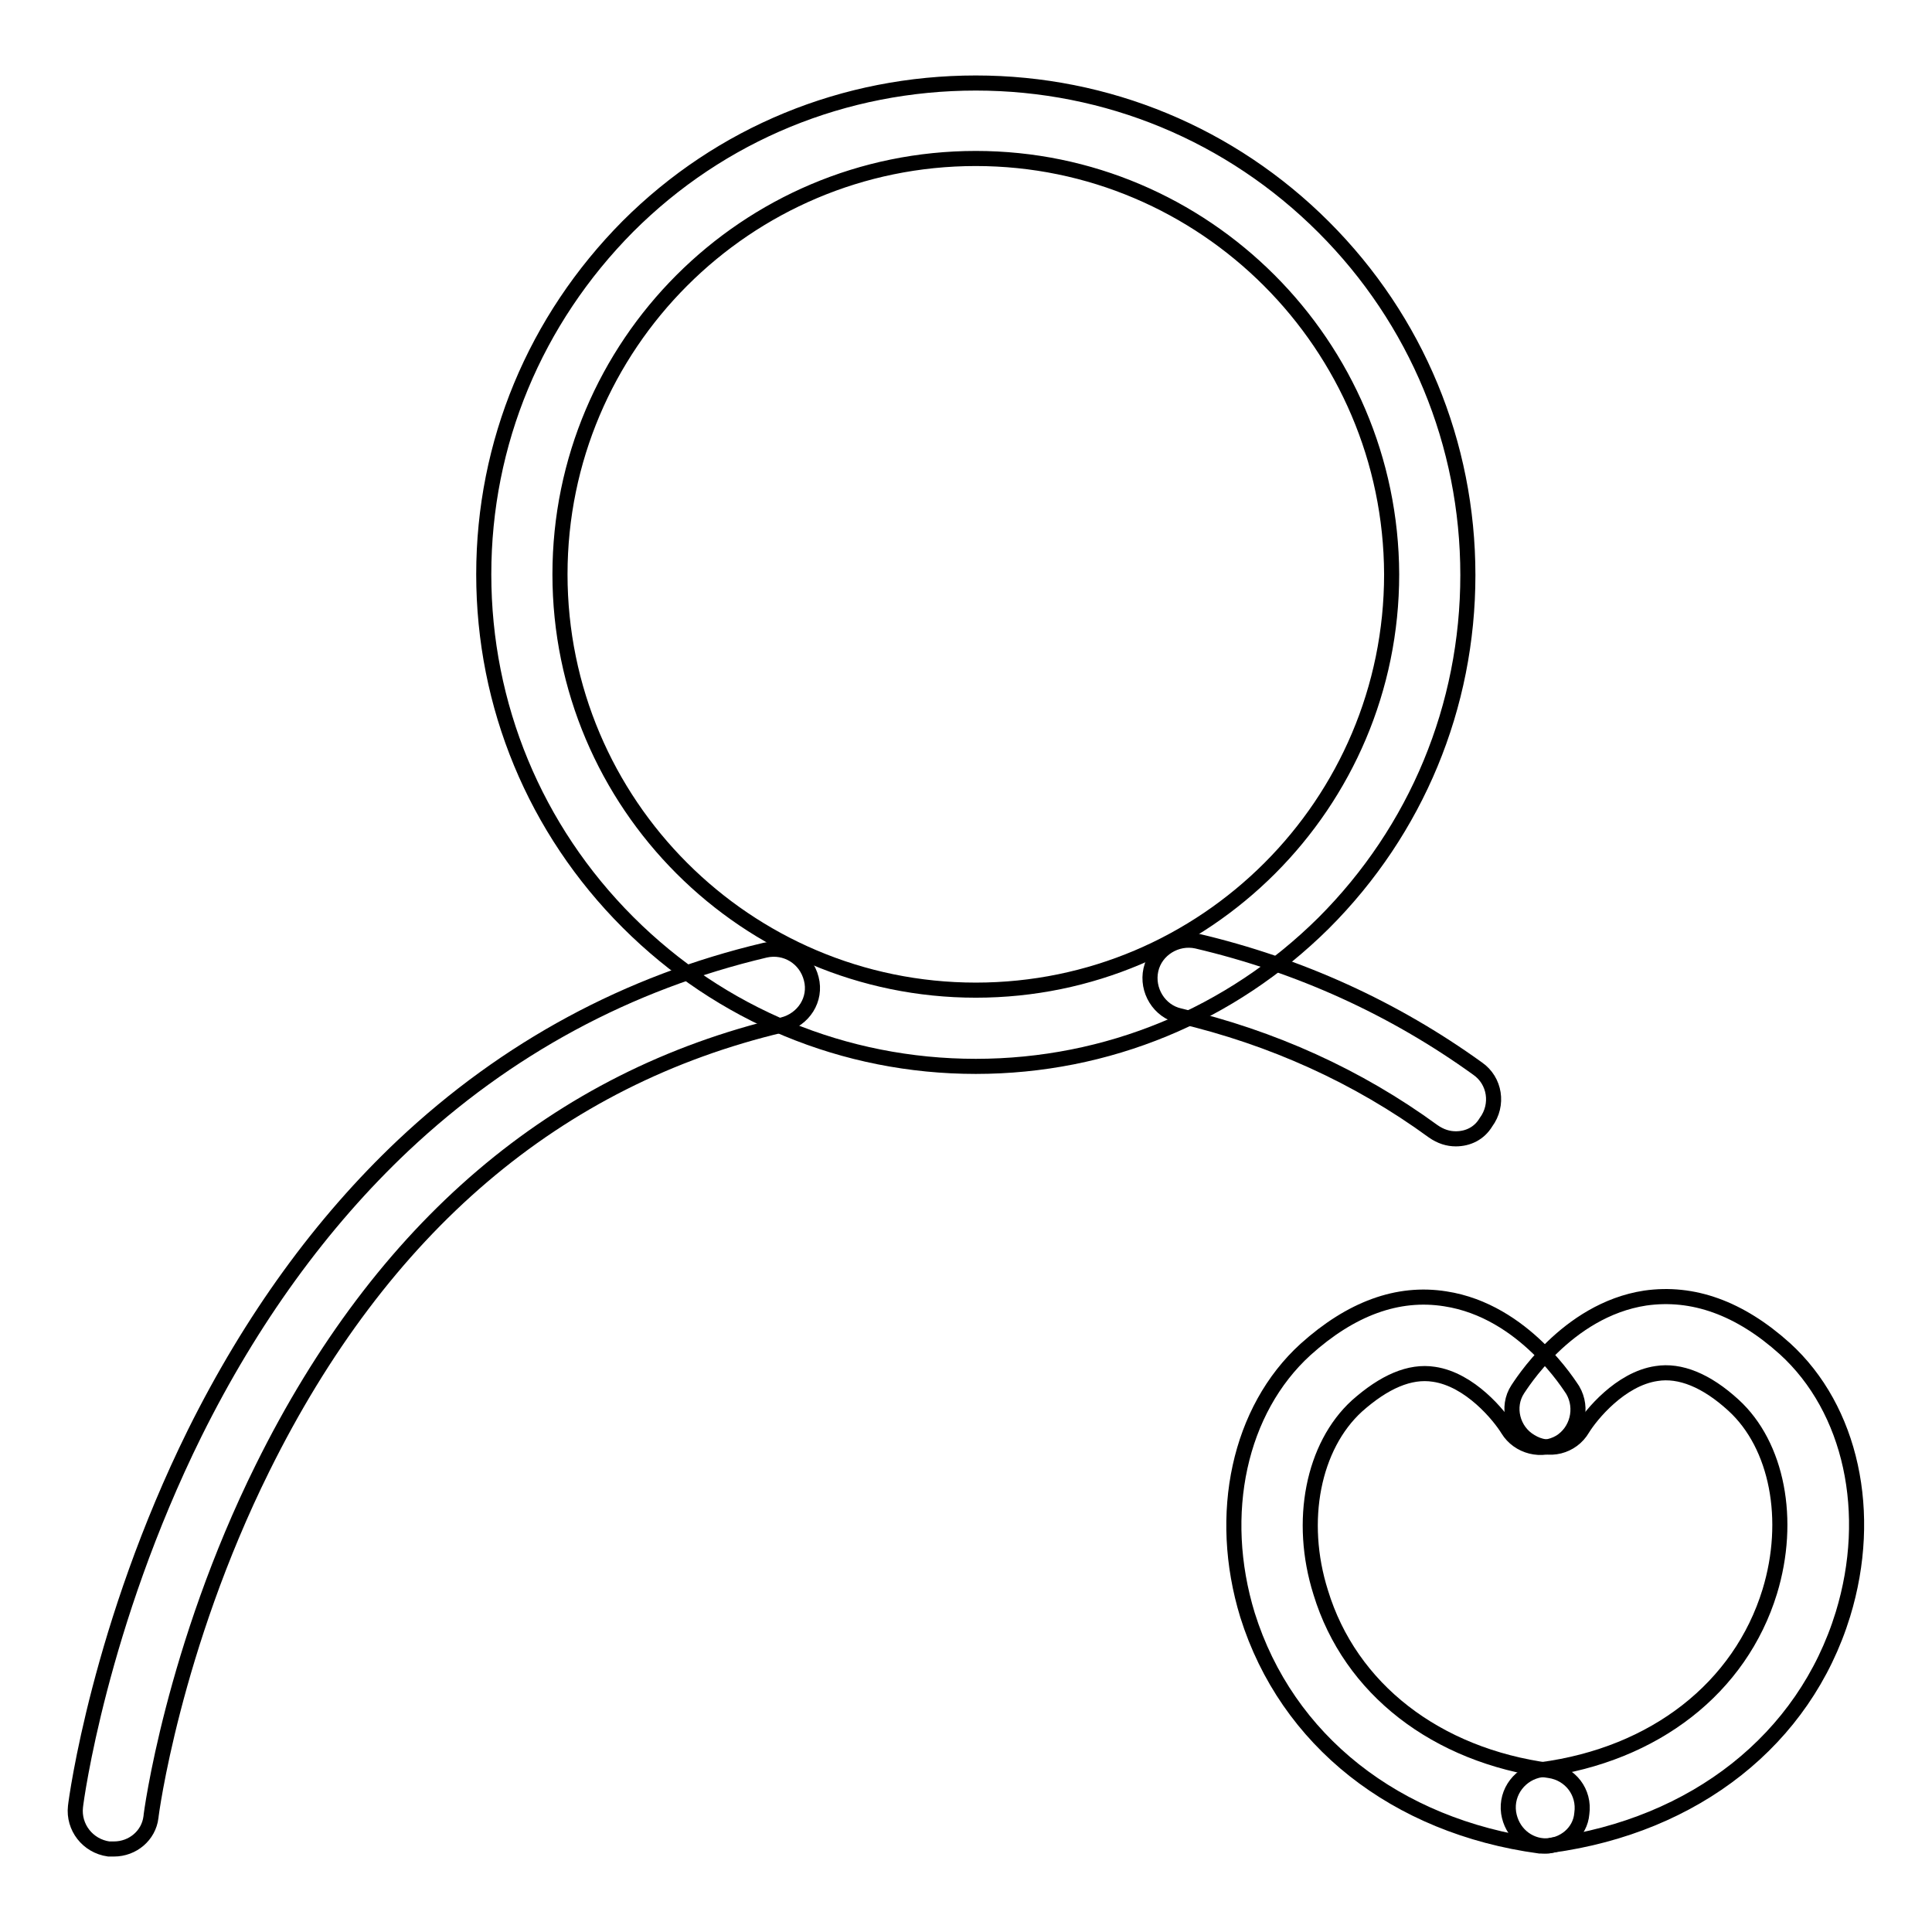 <?xml version="1.0" encoding="utf-8"?>
<!-- Svg Vector Icons : http://www.onlinewebfonts.com/icon -->
<!DOCTYPE svg PUBLIC "-//W3C//DTD SVG 1.1//EN" "http://www.w3.org/Graphics/SVG/1.1/DTD/svg11.dtd">
<svg version="1.1" xmlns="http://www.w3.org/2000/svg" xmlns:xlink="http://www.w3.org/1999/xlink" x="0px" y="0px" viewBox="0 0 256 256" enable-background="new 0 0 256 256" xml:space="preserve">
<g><g><path stroke-width="2" fill-opacity="0" stroke="#000000"  d="M175.8,229.1"/><path stroke-width="2" fill-opacity="0" stroke="#000000"  d="M129.3,141.3c-17.4,0-33.8-6.8-46.1-19.1c-12.3-12.3-19.1-28.7-19.1-46.1S70.9,42.4,83.2,30C95.5,17.7,111.9,11,129.3,11c17.4,0,33.8,6.8,46.1,19.1c12.3,12.3,19.1,28.7,19.1,46.1s-6.8,33.8-19.1,46.1C163.1,134.5,146.7,141.3,129.3,141.3z M129.3,21c-30.4,0-55.1,24.7-55.1,55.1c0,30.4,24.7,55.1,55.1,55.1c30.4,0,55.1-24.7,55.1-55.1C184.3,45.7,159.6,21,129.3,21z"/><path stroke-width="2" fill-opacity="0" stroke="#000000"  d="M130.3,126.7"/><path stroke-width="2" fill-opacity="0" stroke="#000000"  d="M15.1,245c-0.2,0-0.4,0-0.7,0c-2.8-0.4-4.7-2.9-4.4-5.6c0.1-1,3.2-24,15.8-49.5c7.5-15.1,16.8-27.9,27.6-38.1c13.7-12.9,29.8-21.6,48-25.9c2.7-0.6,5.4,1,6.1,3.8c0.7,2.7-1,5.4-3.8,6.1c-30,7.1-53.1,26.8-68.9,58.7c-11.9,24-14.8,46-14.8,46.3C19.7,243.2,17.6,245,15.1,245z"/><path stroke-width="2" fill-opacity="0" stroke="#000000"  d="M192.9,150.9c-1,0-2-0.3-3-1c-10-7.3-21.3-12.4-33.6-15.3c-2.7-0.6-4.4-3.4-3.8-6.1c0.6-2.7,3.4-4.4,6.1-3.8c13.6,3.2,26.1,8.9,37.2,16.9c2.3,1.6,2.8,4.8,1.1,7.1C196,150.2,194.5,150.9,192.9,150.9z"/><path stroke-width="2" fill-opacity="0" stroke="#000000"  d="M204.7,244.6c-0.2,0-0.5,0-0.7,0c-19.1-2.6-33.5-14-38.7-30.6c-4.1-13.4-1.1-27.2,7.7-35.2c6-5.4,12.2-7.7,18.5-6.7c10.5,1.6,16.6,11.7,16.9,12.1c1.4,2.4,0.6,5.5-1.7,6.9c-2.4,1.4-5.5,0.6-6.9-1.7c-1.1-1.8-5-6.6-9.8-7.3c-3.2-0.5-6.6,1-10.2,4.2c-5.8,5.3-7.8,15.2-4.8,24.7c3.9,12.8,15.3,21.6,30.3,23.6c2.8,0.4,4.7,2.9,4.3,5.7C209.4,242.8,207.2,244.6,204.7,244.6z"/><path stroke-width="2" fill-opacity="0" stroke="#000000"  d="M204.9,244.6c-2.5,0-4.6-1.8-5-4.4c-0.4-2.8,1.6-5.3,4.3-5.7c15.1-2,26.4-10.9,30.3-23.6c2.9-9.5,1-19.4-4.8-24.7c-3.6-3.3-7.1-4.7-10.2-4.2c-4.8,0.7-8.7,5.5-9.8,7.3c-1.4,2.4-4.5,3.2-6.9,1.7c-2.4-1.4-3.2-4.6-1.7-6.9c0.3-0.4,6.4-10.5,16.9-12.1c6.3-0.9,12.5,1.3,18.5,6.7c8.8,8,11.8,21.8,7.7,35.2c-5.1,16.6-19.6,28-38.6,30.6C205.3,244.6,205.1,244.6,204.9,244.6z"/></g></g>
</svg>